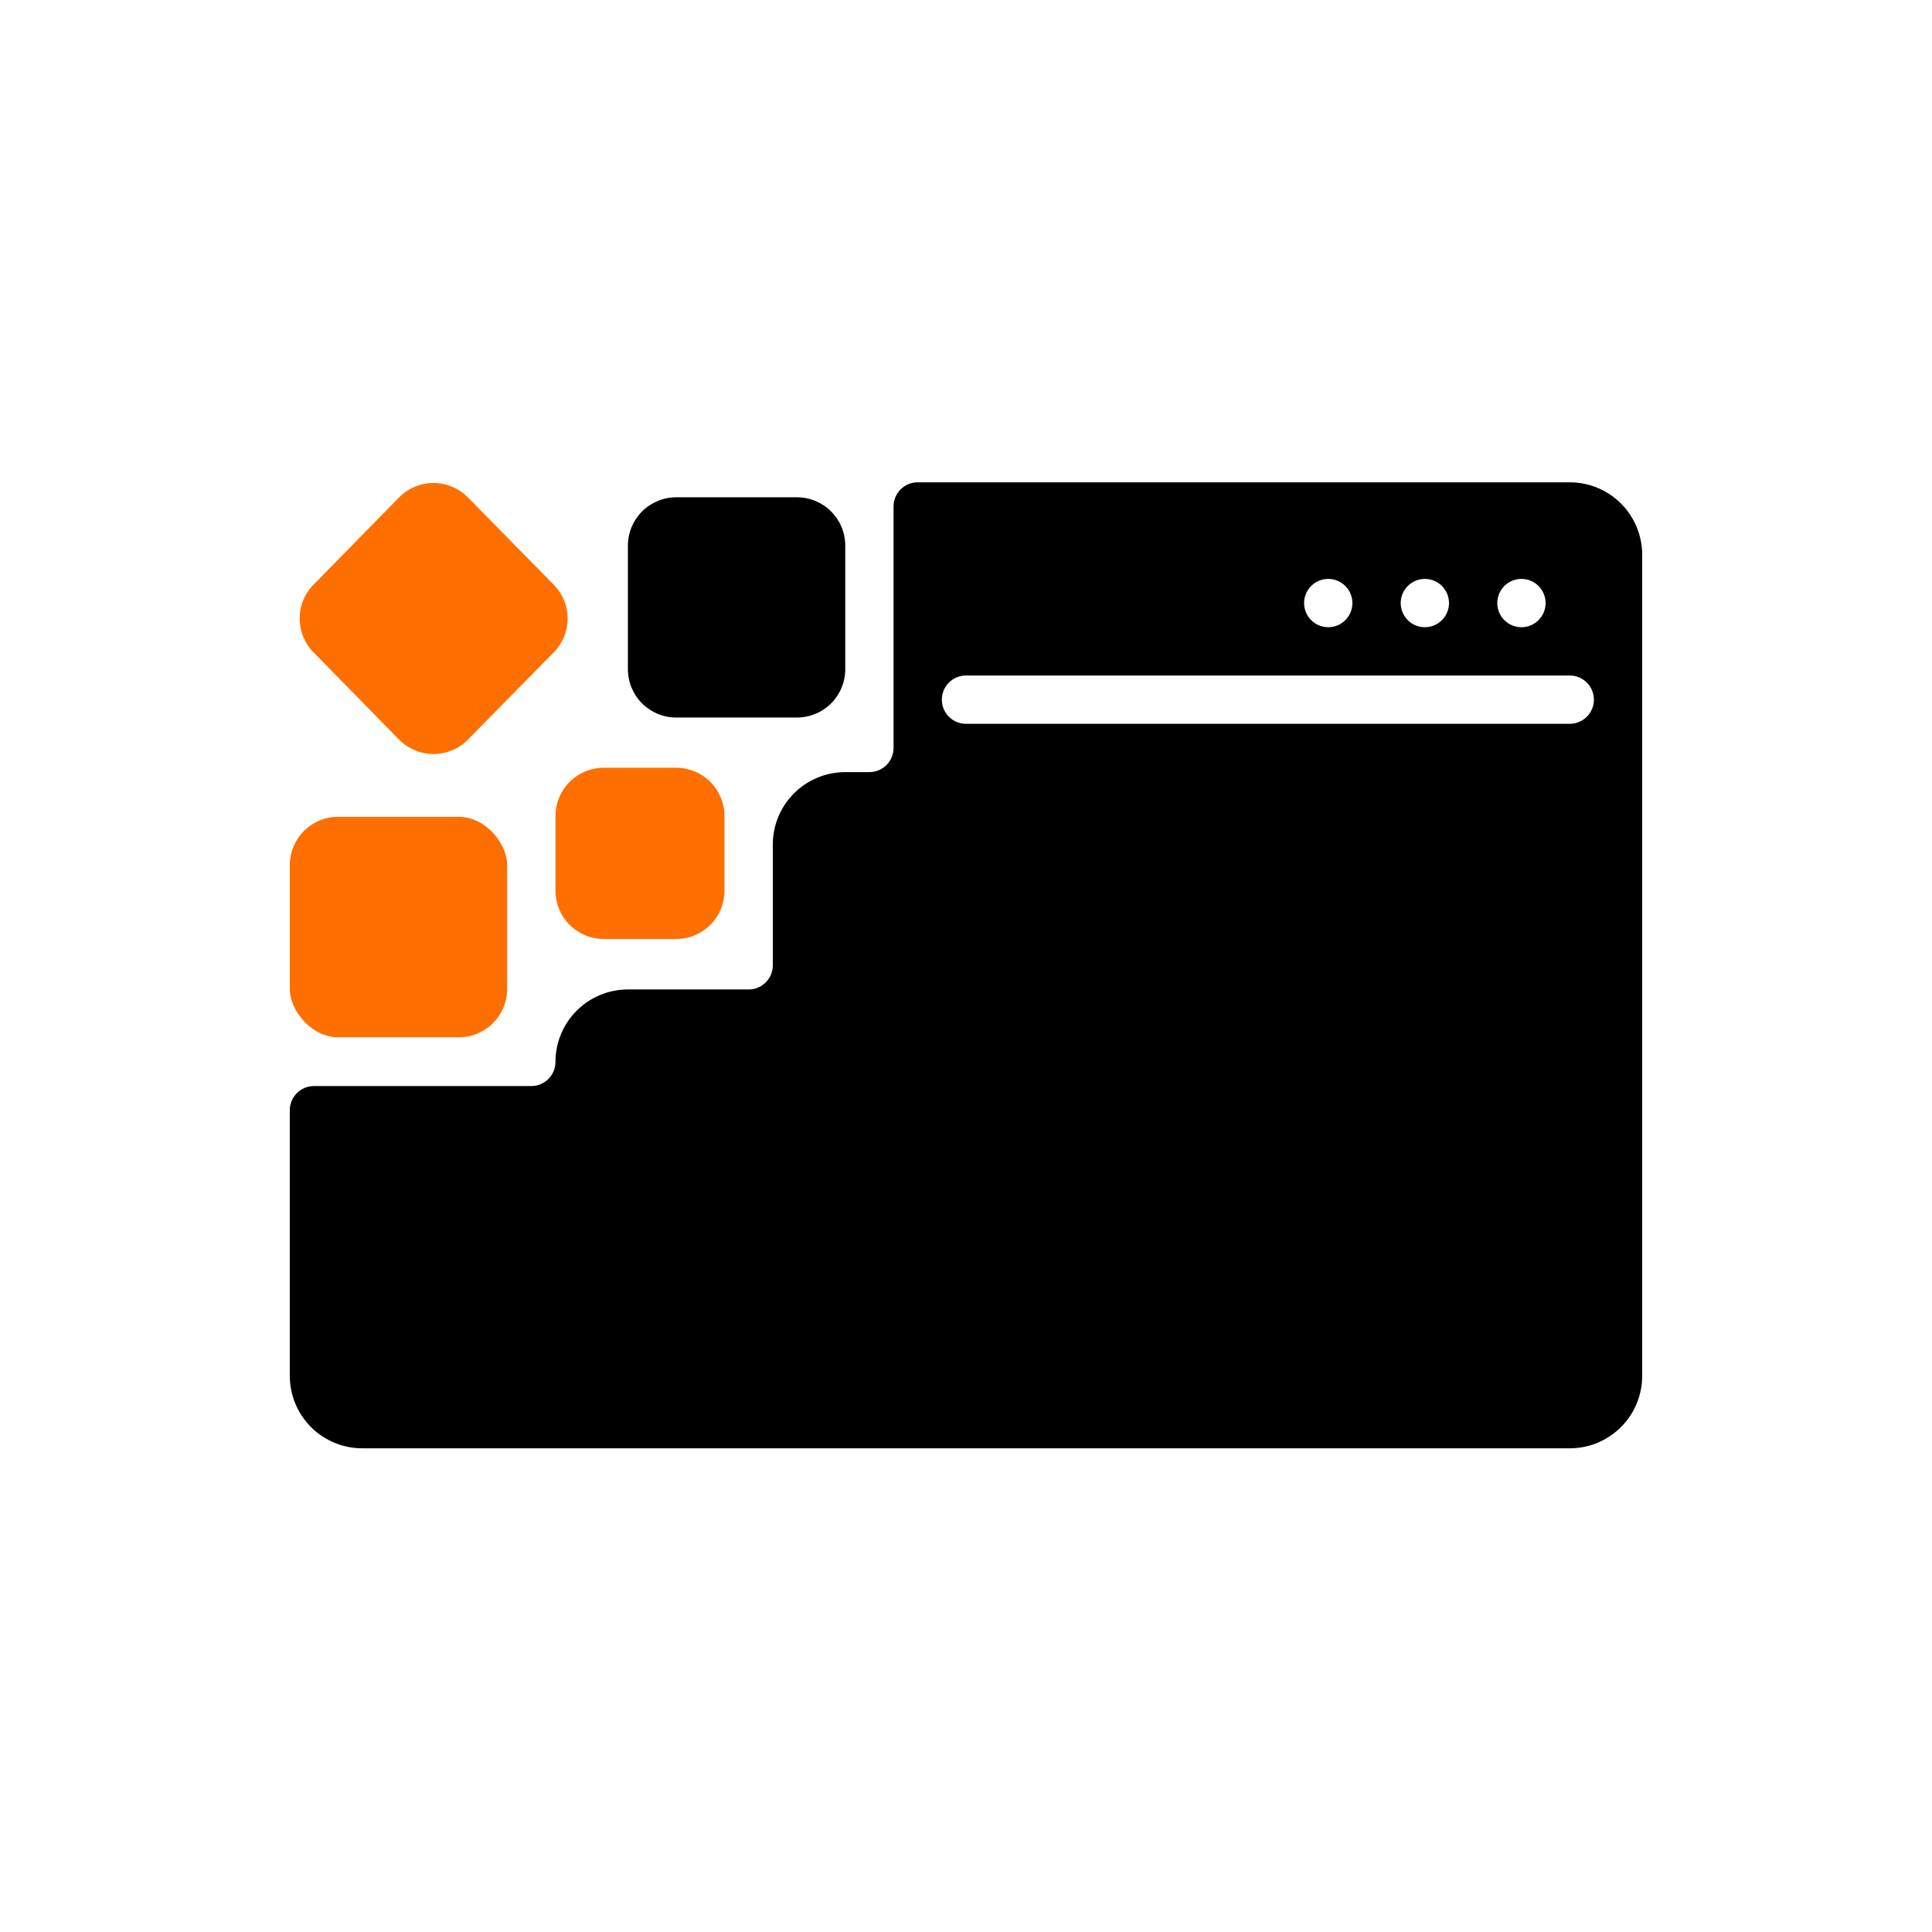 <svg width="56" height="56" viewBox="0 0 56 56" fill="none" xmlns="http://www.w3.org/2000/svg">
<path d="M45.5 13.98H26.6C26.213 13.98 25.9 14.293 25.9 14.68V21.68C25.9 21.866 25.826 22.044 25.695 22.175C25.564 22.306 25.386 22.38 25.2 22.38H24.5C23.943 22.38 23.409 22.601 23.015 22.995C22.621 23.389 22.4 23.923 22.4 24.48V27.98C22.4 28.166 22.326 28.344 22.195 28.475C22.064 28.606 21.886 28.68 21.7 28.68H18.2C17.643 28.68 17.109 28.901 16.715 29.295C16.322 29.689 16.1 30.223 16.1 30.78C16.1 30.966 16.026 31.144 15.895 31.275C15.764 31.406 15.586 31.48 15.4 31.48H9.1C8.714 31.48 8.4 31.793 8.4 32.18V39.88C8.4 40.437 8.621 40.971 9.015 41.365C9.409 41.759 9.943 41.98 10.5 41.98H45.5C46.057 41.98 46.591 41.759 46.985 41.365C47.379 40.971 47.6 40.437 47.6 39.88V16.08C47.6 15.523 47.379 14.989 46.985 14.595C46.591 14.201 46.057 13.98 45.5 13.98L45.5 13.98ZM44.8 17.48C44.8 17.763 44.629 18.018 44.368 18.127C44.106 18.235 43.805 18.175 43.605 17.975C43.405 17.775 43.345 17.474 43.453 17.212C43.562 16.951 43.817 16.78 44.1 16.78C44.286 16.78 44.464 16.854 44.595 16.985C44.726 17.116 44.8 17.294 44.8 17.48ZM42 17.48C42 17.763 41.829 18.018 41.568 18.127C41.306 18.235 41.005 18.175 40.805 17.975C40.605 17.775 40.545 17.474 40.654 17.212C40.762 16.951 41.017 16.78 41.3 16.78C41.486 16.78 41.664 16.854 41.795 16.985C41.926 17.116 42 17.294 42 17.48ZM39.2 17.48C39.2 17.763 39.029 18.018 38.768 18.127C38.506 18.235 38.205 18.175 38.005 17.975C37.805 17.775 37.745 17.474 37.853 17.212C37.962 16.951 38.217 16.78 38.5 16.78C38.686 16.78 38.864 16.854 38.995 16.985C39.126 17.116 39.2 17.294 39.2 17.48ZM45.5 20.98H28C27.613 20.98 27.3 20.667 27.3 20.28C27.3 19.893 27.613 19.58 28 19.58H45.5C45.887 19.58 46.2 19.893 46.2 20.28C46.2 20.667 45.887 20.98 45.5 20.98Z" fill="black"/>
<path d="M11.571 21.442C11.834 21.707 12.192 21.856 12.565 21.856C12.939 21.856 13.296 21.707 13.559 21.442L16.038 18.922H16.037C16.302 18.659 16.452 18.301 16.452 17.928C16.452 17.555 16.302 17.197 16.037 16.934L13.559 14.414H13.559C13.296 14.149 12.939 14 12.565 14C12.192 14 11.834 14.149 11.571 14.414L9.1 16.934C8.835 17.197 8.686 17.554 8.686 17.928C8.686 18.301 8.835 18.659 9.1 18.922L11.571 21.442Z" fill="#FF6F00"/>
<path d="M19.6 20.798H23.1C23.471 20.798 23.828 20.651 24.09 20.388C24.353 20.126 24.5 19.77 24.5 19.398V15.814C24.5 15.443 24.353 15.087 24.09 14.824C23.828 14.562 23.471 14.414 23.1 14.414H19.6C19.229 14.414 18.873 14.562 18.61 14.824C18.348 15.087 18.2 15.443 18.2 15.814V19.398C18.2 19.77 18.348 20.126 18.61 20.388C18.873 20.651 19.229 20.798 19.6 20.798Z" fill="black"/>
<path d="M9.8 23.675H13.3C14.073 23.675 14.7 24.448 14.7 25.075V28.666C14.7 29.439 14.073 30.066 13.3 30.066H9.8C9.027 30.066 8.4 29.293 8.4 28.666V25.075C8.4 24.302 9.027 23.675 9.8 23.675Z" fill="#FF6F00"/>
<path d="M16.1 25.817C16.1 26.188 16.247 26.544 16.51 26.807C16.773 27.069 17.129 27.217 17.5 27.217H19.6C19.971 27.217 20.328 27.069 20.59 26.807C20.852 26.544 21 26.188 21 25.817V23.654C21 23.283 20.852 22.927 20.59 22.664C20.328 22.401 19.971 22.254 19.6 22.254H17.5C17.129 22.254 16.773 22.401 16.51 22.664C16.247 22.927 16.1 23.283 16.1 23.654V25.817Z" fill="#FF6F00"/>
</svg>
